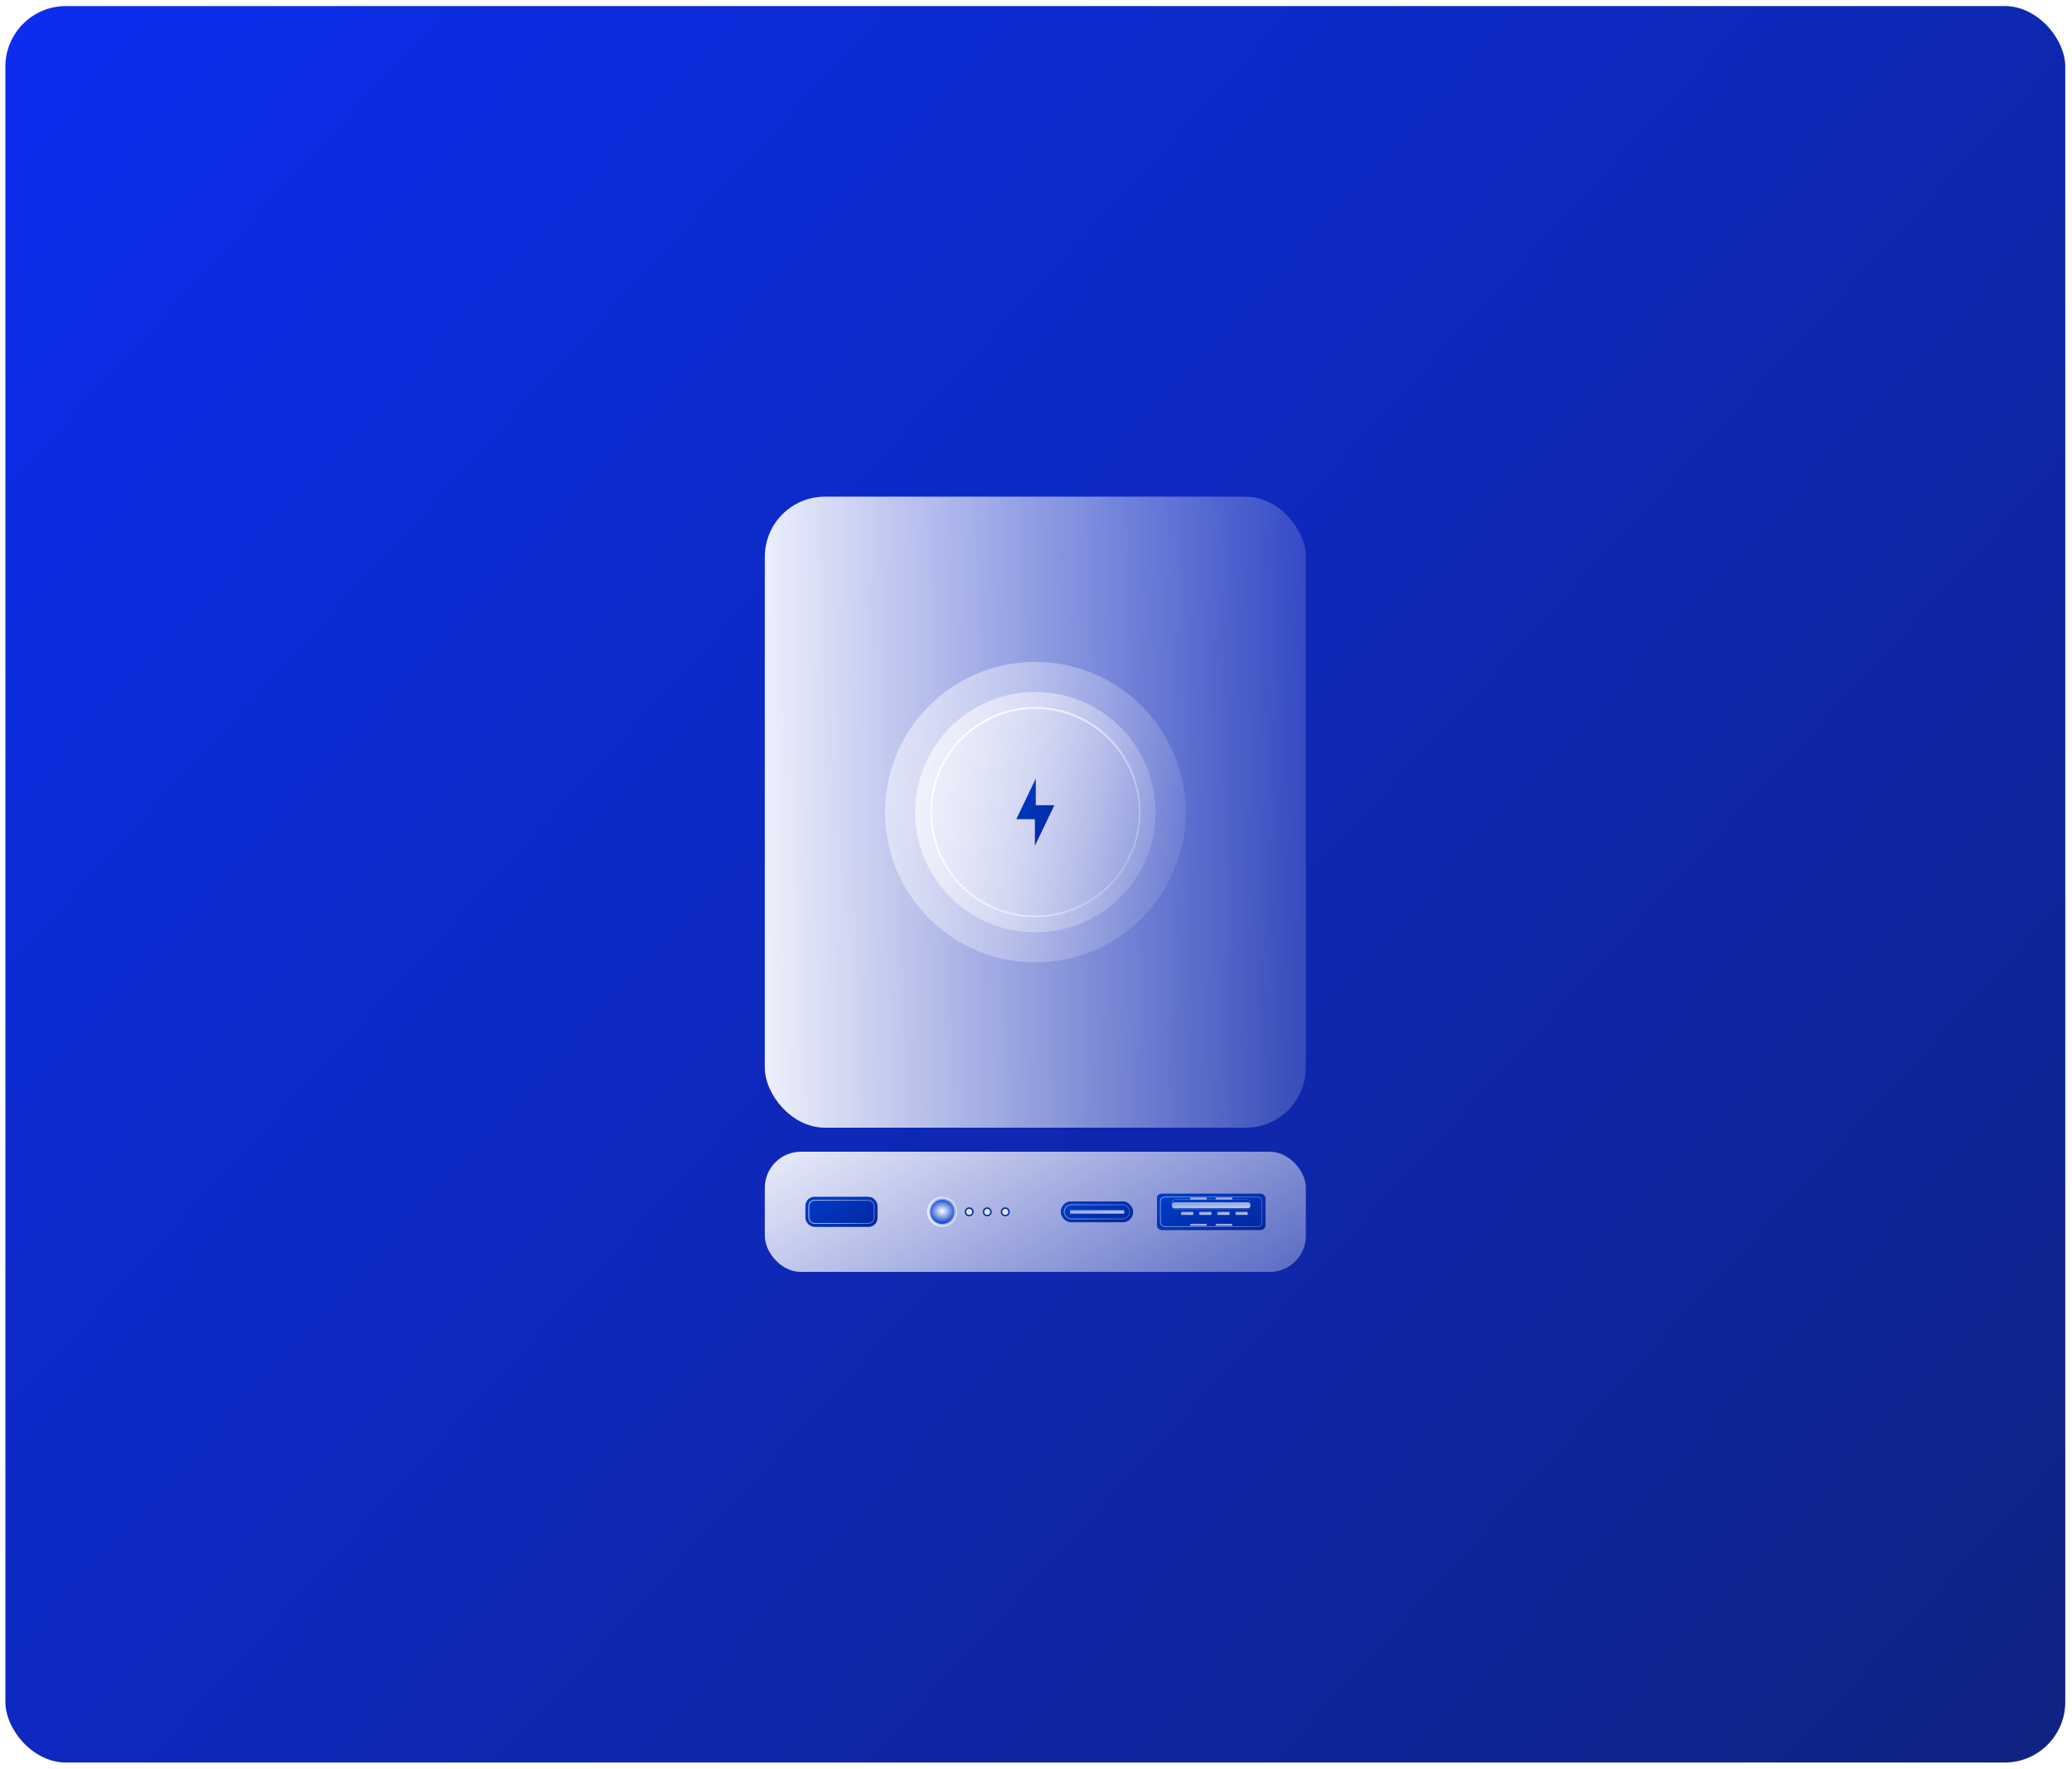 <?xml version="1.0" encoding="UTF-8"?>
<svg xmlns="http://www.w3.org/2000/svg" width="171" height="146" viewBox="0 0 171 146" fill="none">
  <g clip-path="url(#clip0_167_162)">
    <path d="M170.445 0.5H0.445V145.5H170.445V0.5Z" fill="url(#paint0_linear_167_162)"></path>
    <rect x="63.12" y="95.078" width="44.651" height="9.922" rx="2.977" fill="url(#paint1_linear_167_162)"></rect>
    <rect x="66.469" y="98.799" width="5.953" height="2.481" rx="0.744" fill="url(#paint2_linear_167_162)"></rect>
    <rect x="66.752" y="99.082" width="5.386" height="1.913" rx="0.46" stroke="url(#paint3_linear_167_162)" stroke-width="0.072"></rect>
    <path d="M77.755 101.155C78.372 101.155 78.871 100.655 78.871 100.039C78.871 99.422 78.372 98.922 77.755 98.922C77.139 98.922 76.639 99.422 76.639 100.039C76.639 100.655 77.139 101.155 77.755 101.155Z" fill="url(#paint4_radial_167_162)" stroke="url(#paint5_linear_167_162)" stroke-width="0.248"></path>
    <path d="M79.988 100.349C80.159 100.349 80.298 100.21 80.298 100.039C80.298 99.868 80.159 99.729 79.988 99.729C79.817 99.729 79.678 99.868 79.678 100.039C79.678 100.21 79.817 100.349 79.988 100.349Z" fill="url(#paint6_linear_167_162)" stroke="#073499" stroke-width="0.124"></path>
    <path d="M81.476 100.349C81.647 100.349 81.786 100.21 81.786 100.039C81.786 99.868 81.647 99.729 81.476 99.729C81.305 99.729 81.166 99.868 81.166 100.039C81.166 100.21 81.305 100.349 81.476 100.349Z" fill="url(#paint7_linear_167_162)" stroke="#073499" stroke-width="0.124"></path>
    <path d="M82.965 100.349C83.136 100.349 83.275 100.21 83.275 100.039C83.275 99.868 83.136 99.729 82.965 99.729C82.793 99.729 82.654 99.868 82.654 100.039C82.654 100.21 82.793 100.349 82.965 100.349Z" fill="url(#paint8_linear_167_162)" stroke="#073499" stroke-width="0.124"></path>
    <rect x="87.554" y="99.181" width="5.953" height="1.715" rx="0.858" fill="#111A26"></rect>
    <rect x="87.554" y="99.181" width="5.953" height="1.715" rx="0.858" fill="url(#paint9_linear_167_162)"></rect>
    <rect x="87.827" y="99.457" width="5.408" height="1.164" rx="0.582" stroke="url(#paint10_linear_167_162)" stroke-width="0.05"></rect>
    <rect x="88.309" y="99.896" width="4.474" height="0.286" fill="url(#paint11_linear_167_162)"></rect>
    <rect x="95.492" y="98.55" width="8.93" height="2.977" rx="0.372" fill="#111A26"></rect>
    <rect x="95.492" y="98.55" width="8.93" height="2.977" rx="0.372" fill="url(#paint12_linear_167_162)"></rect>
    <rect x="95.765" y="98.823" width="8.384" height="2.431" rx="0.347" stroke="url(#paint13_linear_167_162)" stroke-width="0.05"></rect>
    <rect x="98.221" y="101.031" width="1.364" height="0.149" fill="url(#paint14_linear_167_162)"></rect>
    <rect x="100.329" y="101.031" width="1.364" height="0.149" fill="url(#paint15_linear_167_162)"></rect>
    <rect x="98.221" y="98.861" width="1.364" height="0.149" fill="url(#paint16_linear_167_162)"></rect>
    <rect x="100.329" y="98.861" width="1.364" height="0.149" fill="url(#paint17_linear_167_162)"></rect>
    <rect x="96.72" y="99.034" width="6.474" height="0.769" rx="0.26" stroke="url(#paint18_linear_167_162)" stroke-width="0.025"></rect>
    <rect x="96.732" y="99.245" width="6.45" height="0.496" rx="0.192" fill="url(#paint19_linear_167_162)"></rect>
    <rect x="97.476" y="100.039" width="1" height="0.248" fill="url(#paint20_linear_167_162)"></rect>
    <rect x="98.972" y="100.039" width="1" height="0.248" fill="url(#paint21_linear_167_162)"></rect>
    <rect x="100.469" y="100.039" width="1" height="0.248" fill="url(#paint22_linear_167_162)"></rect>
    <rect x="101.965" y="100.039" width="1" height="0.248" fill="url(#paint23_linear_167_162)"></rect>
    <rect x="63.12" y="41" width="44.651" height="52.093" rx="4.961" fill="url(#paint24_linear_167_162)"></rect>
    <g filter="url(#filter0_f_167_162)">
      <ellipse cx="85.445" cy="67.046" rx="12.403" ry="12.403" fill="url(#paint25_linear_167_162)"></ellipse>
    </g>
    <ellipse cx="85.445" cy="67.046" rx="9.922" ry="9.922" fill="url(#paint26_linear_167_162)"></ellipse>
    <path d="M85.483 66.47V64.272L85.289 64.674L83.873 67.623H85.408V69.821L85.602 69.419L87.018 66.47H85.483Z" fill="url(#paint27_linear_167_162)"></path>
    <path d="M85.445 75.729C83.728 75.729 82.049 75.219 80.622 74.266C79.194 73.311 78.081 71.956 77.424 70.369C76.767 68.783 76.595 67.037 76.93 65.353C77.265 63.669 78.092 62.122 79.306 60.907C80.52 59.693 82.067 58.866 83.751 58.531C85.436 58.196 87.181 58.368 88.768 59.025C90.354 59.682 91.71 60.795 92.664 62.223C93.618 63.651 94.127 65.329 94.127 67.047C94.125 69.348 93.209 71.555 91.582 73.183C89.954 74.811 87.747 75.726 85.445 75.729ZM85.445 58.515C83.758 58.515 82.109 59.015 80.707 59.952C79.304 60.889 78.211 62.221 77.565 63.78C76.919 65.339 76.751 67.054 77.08 68.708C77.409 70.363 78.221 71.882 79.414 73.075C80.607 74.268 82.127 75.081 83.781 75.41C85.436 75.739 87.151 75.57 88.709 74.924C90.268 74.279 91.6 73.186 92.537 71.783C93.474 70.38 93.975 68.731 93.975 67.044C93.972 64.783 93.072 62.616 91.473 61.017C89.874 59.419 87.706 58.52 85.445 58.517V58.515Z" fill="url(#paint28_linear_167_162)"></path>
  </g>
  <defs>
    <filter id="filter0_f_167_162" x="72.05" y="53.651" width="26.791" height="26.791" filterUnits="userSpaceOnUse" color-interpolation-filters="sRGB">
      <feFlood flood-opacity="0" result="BackgroundImageFix"></feFlood>
      <feBlend mode="normal" in="SourceGraphic" in2="BackgroundImageFix" result="shape"></feBlend>
      <feGaussianBlur stdDeviation="0.496" result="effect1_foregroundBlur_167_162"></feGaussianBlur>
    </filter>
    <linearGradient id="paint0_linear_167_162" x1="312.72" y1="273.129" x2="-16.248" y2="-28.771" gradientUnits="userSpaceOnUse">
      <stop stop-color="#111A26"></stop>
      <stop offset="1" stop-color="#0C2FFF"></stop>
    </linearGradient>
    <linearGradient id="paint1_linear_167_162" x1="57.329" y1="93.361" x2="84.299" y2="138.255" gradientUnits="userSpaceOnUse">
      <stop stop-color="white"></stop>
      <stop offset="1" stop-color="white" stop-opacity="0"></stop>
    </linearGradient>
    <linearGradient id="paint2_linear_167_162" x1="77.404" y1="103.463" x2="72.719" y2="94.659" gradientUnits="userSpaceOnUse">
      <stop stop-color="#00137C"></stop>
      <stop offset="1" stop-color="#0140CF"></stop>
    </linearGradient>
    <linearGradient id="paint3_linear_167_162" x1="61.167" y1="99.472" x2="78.399" y2="102.803" gradientUnits="userSpaceOnUse">
      <stop stop-color="white"></stop>
      <stop offset="1" stop-color="white" stop-opacity="0"></stop>
    </linearGradient>
    <radialGradient id="paint4_radial_167_162" cx="0" cy="0" r="1" gradientUnits="userSpaceOnUse" gradientTransform="translate(77.755 99.984) rotate(90) scale(1.047 1.224)">
      <stop stop-color="white"></stop>
      <stop offset="1" stop-color="#003ECB"></stop>
    </radialGradient>
    <linearGradient id="paint5_linear_167_162" x1="73.883" y1="98.882" x2="81.925" y2="95.968" gradientUnits="userSpaceOnUse">
      <stop stop-color="white"></stop>
      <stop offset="1" stop-color="white" stop-opacity="0"></stop>
    </linearGradient>
    <linearGradient id="paint6_linear_167_162" x1="80.454" y1="100.843" x2="79.584" y2="98.467" gradientUnits="userSpaceOnUse">
      <stop stop-color="white"></stop>
      <stop offset="1" stop-color="white" stop-opacity="0"></stop>
    </linearGradient>
    <linearGradient id="paint7_linear_167_162" x1="81.942" y1="100.843" x2="81.072" y2="98.467" gradientUnits="userSpaceOnUse">
      <stop stop-color="white"></stop>
      <stop offset="1" stop-color="white" stop-opacity="0"></stop>
    </linearGradient>
    <linearGradient id="paint8_linear_167_162" x1="83.43" y1="100.843" x2="82.56" y2="98.467" gradientUnits="userSpaceOnUse">
      <stop stop-color="white"></stop>
      <stop offset="1" stop-color="white" stop-opacity="0"></stop>
    </linearGradient>
    <linearGradient id="paint9_linear_167_162" x1="98.49" y1="102.406" x2="95.958" y2="95.527" gradientUnits="userSpaceOnUse">
      <stop stop-color="#00137C"></stop>
      <stop offset="1" stop-color="#0140CF"></stop>
    </linearGradient>
    <linearGradient id="paint10_linear_167_162" x1="82.252" y1="99.692" x2="98.505" y2="104.827" gradientUnits="userSpaceOnUse">
      <stop stop-color="white"></stop>
      <stop offset="1" stop-color="white" stop-opacity="0"></stop>
    </linearGradient>
    <linearGradient id="paint11_linear_167_162" x1="94.749" y1="100.502" x2="94.712" y2="98.95" gradientUnits="userSpaceOnUse">
      <stop stop-color="white"></stop>
      <stop offset="1" stop-color="white" stop-opacity="0"></stop>
    </linearGradient>
    <linearGradient id="paint12_linear_167_162" x1="111.896" y1="104.147" x2="107.009" y2="92.672" gradientUnits="userSpaceOnUse">
      <stop stop-color="#00137C"></stop>
      <stop offset="1" stop-color="#0140CF"></stop>
    </linearGradient>
    <linearGradient id="paint13_linear_167_162" x1="87.163" y1="99.331" x2="113.297" y2="105.575" gradientUnits="userSpaceOnUse">
      <stop stop-color="white"></stop>
      <stop offset="1" stop-color="white" stop-opacity="0"></stop>
    </linearGradient>
    <linearGradient id="paint14_linear_167_162" x1="100.184" y1="101.347" x2="100.152" y2="100.539" gradientUnits="userSpaceOnUse">
      <stop stop-color="white"></stop>
      <stop offset="1" stop-color="white" stop-opacity="0"></stop>
    </linearGradient>
    <linearGradient id="paint15_linear_167_162" x1="102.293" y1="101.347" x2="102.26" y2="100.539" gradientUnits="userSpaceOnUse">
      <stop stop-color="white"></stop>
      <stop offset="1" stop-color="white" stop-opacity="0"></stop>
    </linearGradient>
    <linearGradient id="paint16_linear_167_162" x1="100.184" y1="99.176" x2="100.152" y2="98.369" gradientUnits="userSpaceOnUse">
      <stop stop-color="white"></stop>
      <stop offset="1" stop-color="white" stop-opacity="0"></stop>
    </linearGradient>
    <linearGradient id="paint17_linear_167_162" x1="102.293" y1="99.176" x2="102.26" y2="98.369" gradientUnits="userSpaceOnUse">
      <stop stop-color="white"></stop>
      <stop offset="1" stop-color="white" stop-opacity="0"></stop>
    </linearGradient>
    <linearGradient id="paint18_linear_167_162" x1="90.174" y1="99.206" x2="105.583" y2="108.591" gradientUnits="userSpaceOnUse">
      <stop stop-color="white"></stop>
      <stop offset="1" stop-color="white" stop-opacity="0"></stop>
    </linearGradient>
    <linearGradient id="paint19_linear_167_162" x1="106.014" y1="100.298" x2="105.939" y2="97.604" gradientUnits="userSpaceOnUse">
      <stop stop-color="white"></stop>
      <stop offset="1" stop-color="white" stop-opacity="0"></stop>
    </linearGradient>
    <linearGradient id="paint20_linear_167_162" x1="98.915" y1="100.565" x2="98.794" y2="99.228" gradientUnits="userSpaceOnUse">
      <stop stop-color="white"></stop>
      <stop offset="1" stop-color="white" stop-opacity="0"></stop>
    </linearGradient>
    <linearGradient id="paint21_linear_167_162" x1="100.412" y1="100.565" x2="100.29" y2="99.228" gradientUnits="userSpaceOnUse">
      <stop stop-color="white"></stop>
      <stop offset="1" stop-color="white" stop-opacity="0"></stop>
    </linearGradient>
    <linearGradient id="paint22_linear_167_162" x1="101.908" y1="100.565" x2="101.786" y2="99.228" gradientUnits="userSpaceOnUse">
      <stop stop-color="white"></stop>
      <stop offset="1" stop-color="white" stop-opacity="0"></stop>
    </linearGradient>
    <linearGradient id="paint23_linear_167_162" x1="103.404" y1="100.565" x2="103.283" y2="99.228" gradientUnits="userSpaceOnUse">
      <stop stop-color="white"></stop>
      <stop offset="1" stop-color="white" stop-opacity="0"></stop>
    </linearGradient>
    <linearGradient id="paint24_linear_167_162" x1="57.54" y1="44.745" x2="117.157" y2="44.054" gradientUnits="userSpaceOnUse">
      <stop offset="0.015" stop-color="white"></stop>
      <stop offset="1" stop-color="white" stop-opacity="0"></stop>
    </linearGradient>
    <linearGradient id="paint25_linear_167_162" x1="46.56" y1="38.647" x2="107.747" y2="56.641" gradientUnits="userSpaceOnUse">
      <stop stop-color="white"></stop>
      <stop offset="1" stop-color="white" stop-opacity="0"></stop>
    </linearGradient>
    <linearGradient id="paint26_linear_167_162" x1="64.217" y1="46.941" x2="104.463" y2="60.737" gradientUnits="userSpaceOnUse">
      <stop stop-color="white"></stop>
      <stop offset="1" stop-color="white" stop-opacity="0"></stop>
    </linearGradient>
    <linearGradient id="paint27_linear_167_162" x1="89.65" y1="74.706" x2="80.282" y2="70.549" gradientUnits="userSpaceOnUse">
      <stop stop-color="#00137C"></stop>
      <stop offset="1" stop-color="#0140CF"></stop>
    </linearGradient>
    <linearGradient id="paint28_linear_167_162" x1="78.753" y1="58.364" x2="99.767" y2="69.751" gradientUnits="userSpaceOnUse">
      <stop stop-color="white"></stop>
      <stop offset="1" stop-color="white" stop-opacity="0"></stop>
    </linearGradient>
    <clipPath id="clip0_167_162">
      <rect x="0.445" y="0.5" width="170" height="145" rx="5" fill="white"></rect>
    </clipPath>
  </defs>
</svg>
